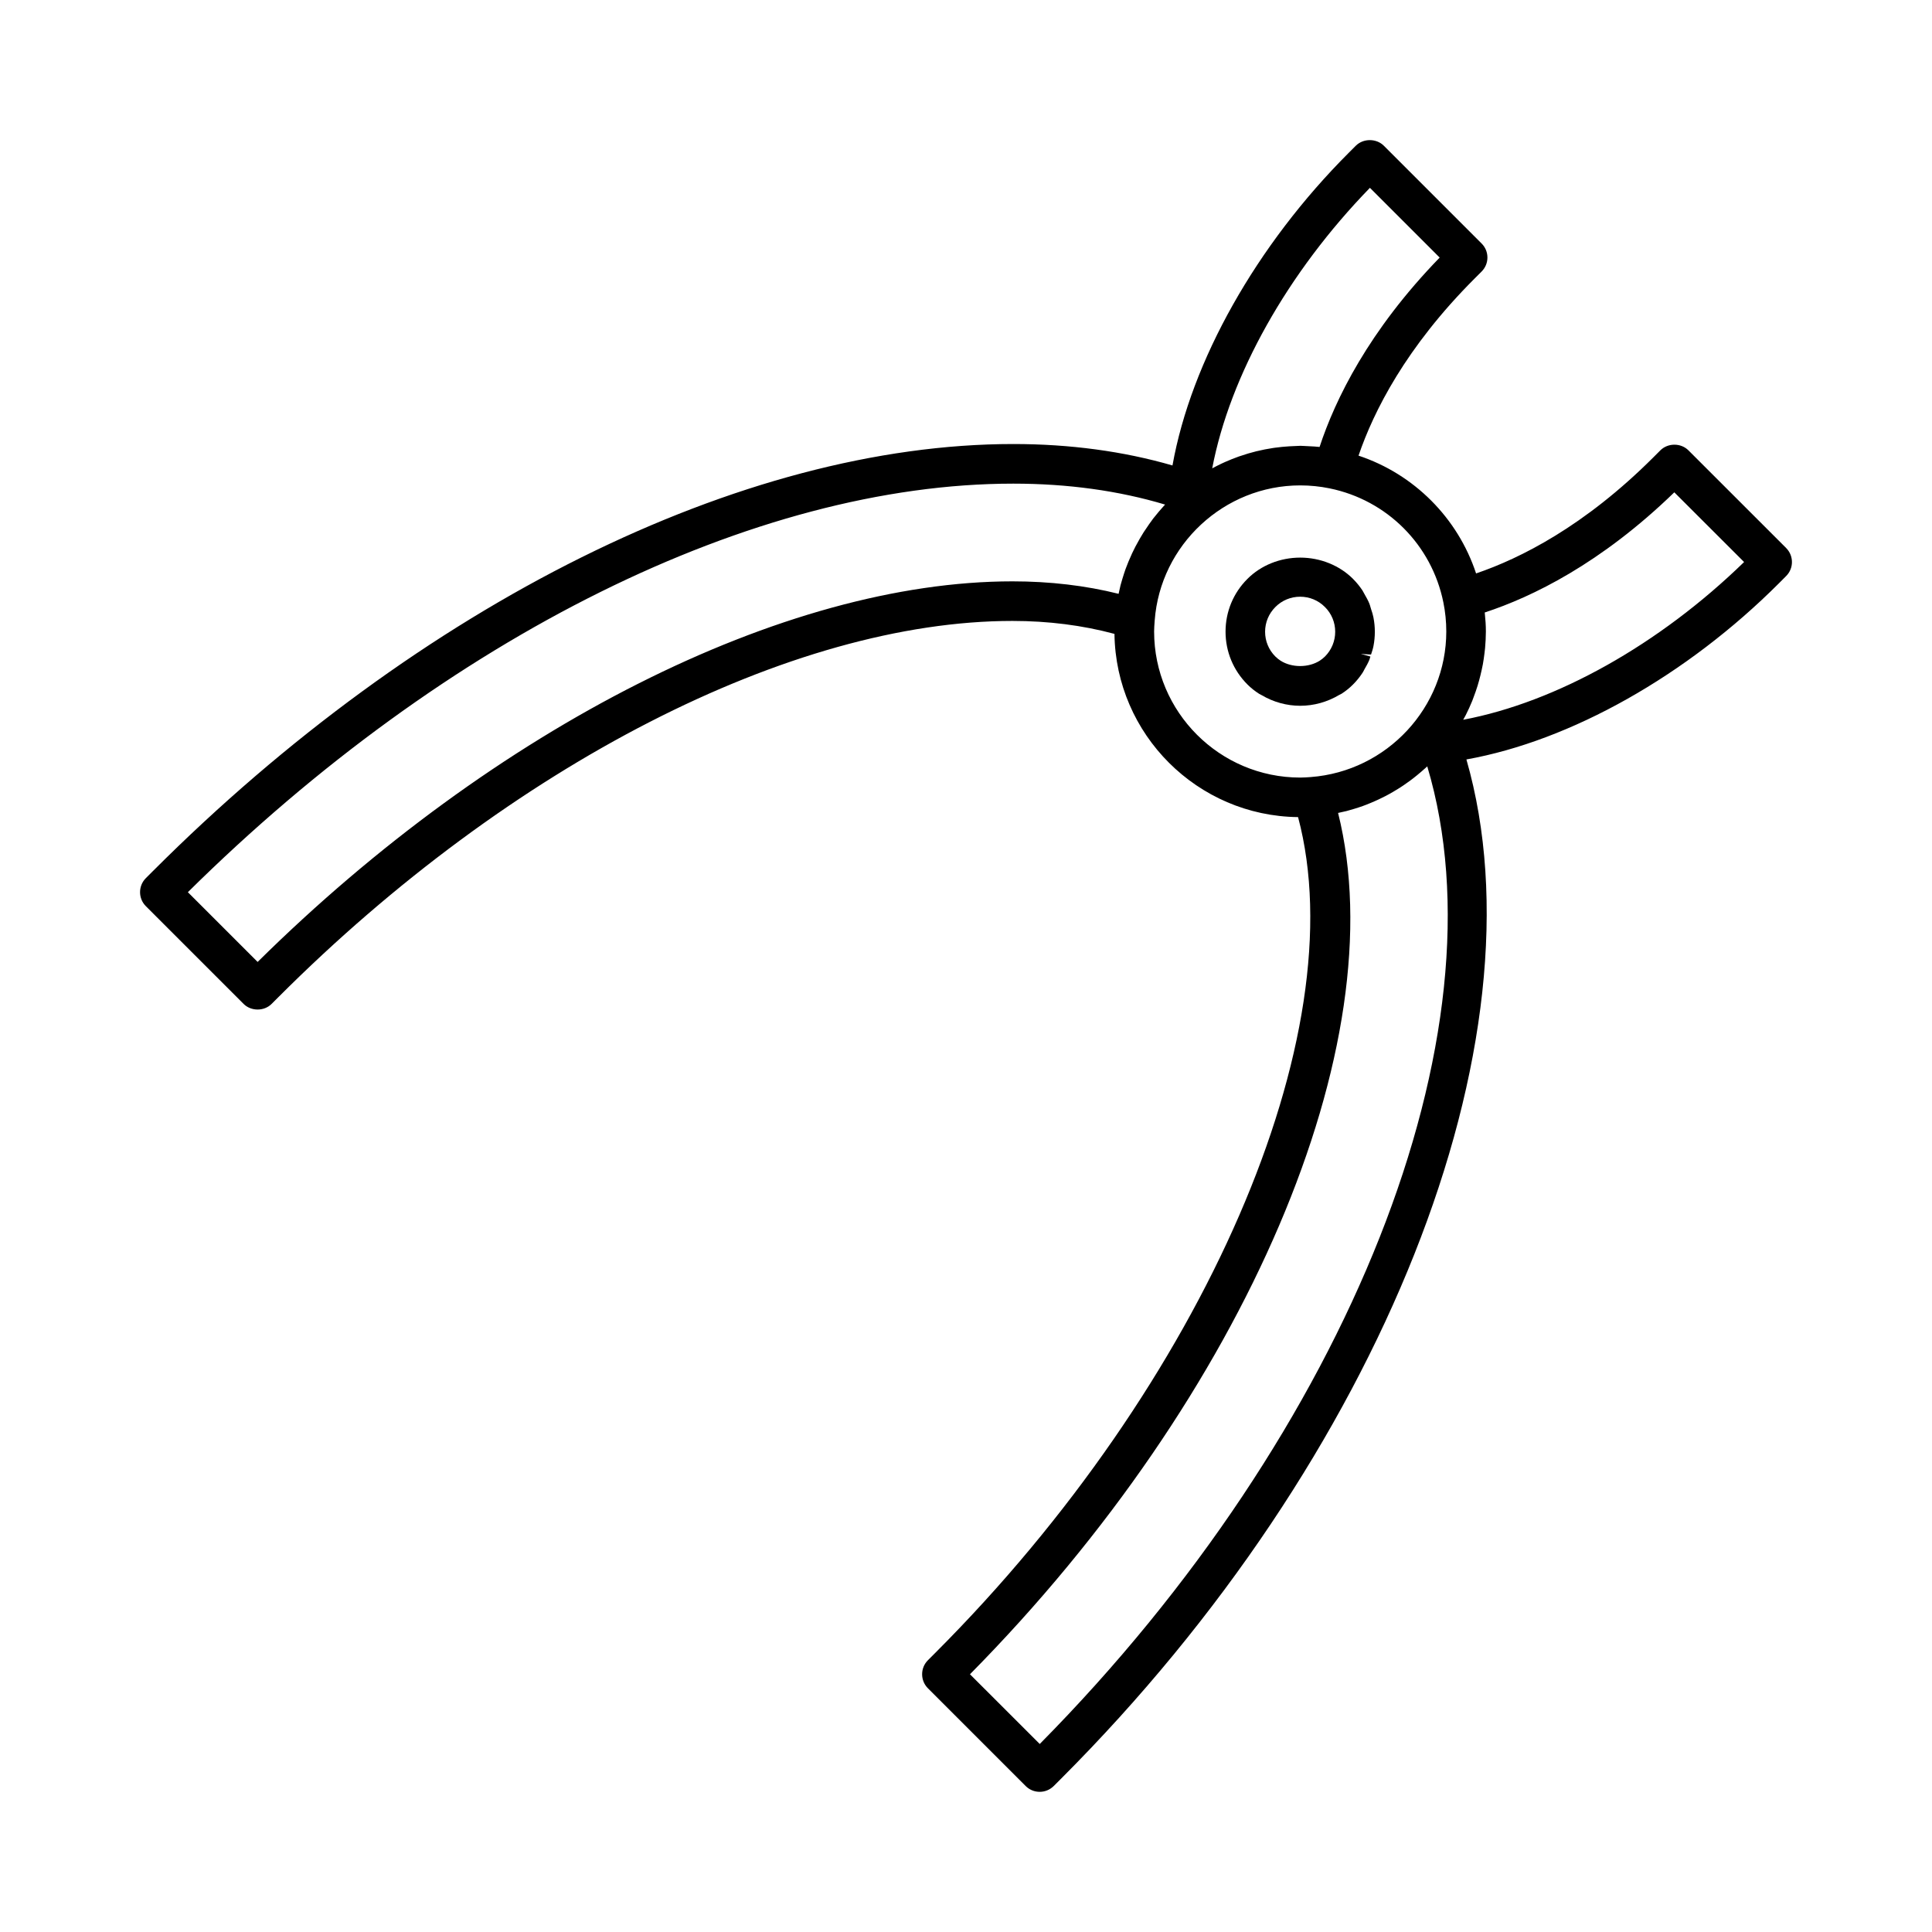 <?xml version="1.0" encoding="UTF-8"?>
<!-- Uploaded to: ICON Repo, www.svgrepo.com, Generator: ICON Repo Mixer Tools -->
<svg fill="#000000" width="800px" height="800px" version="1.1" viewBox="144 144 512 512" xmlns="http://www.w3.org/2000/svg">
 <g>
  <path d="m617.36 289.24-25.926-25.914c-1.988-1.969-5.406-1.977-7.414 0.012l-1.859 1.859c-18.242 18.23-35.23 26.773-46.984 30.77-4.844-14.703-16.457-26.344-31.152-31.215 4-11.738 12.539-28.711 30.758-46.934l1.859-1.859c0.988-0.988 1.539-2.309 1.539-3.715s-0.547-2.723-1.539-3.711l-25.914-25.914c-1.988-1.977-5.434-1.977-7.422 0l-1.859 1.859c-24.492 24.492-41.789 55.246-46.727 82.875-13.012-3.769-27.18-5.68-42.18-5.68-71.914 0-157.16 42.316-228.03 113.19l-1.859 1.859c-2.043 2.047-2.043 5.375 0 7.422l25.902 25.898c1.973 1.984 5.434 2.004 7.43 0.004l1.859-1.859c61.453-61.453 135.98-99.633 194.48-99.633 9.484 0 18.559 1.156 27.023 3.434 0.348 26.656 21.988 48.262 48.656 48.555 15.312 57.465-24.828 150.17-96.238 221.58l-1.859 1.863c-0.988 0.988-1.531 2.309-1.531 3.711s0.547 2.719 1.531 3.711l25.914 25.914c0.988 0.988 2.305 1.531 3.711 1.531 1.391 0 2.703-0.539 3.715-1.531l1.859-1.859c85.102-85.105 128.92-195.64 107.51-270.2 27.641-4.945 58.391-22.242 82.871-46.734l1.867-1.875c2.043-2.043 2.039-5.363 0.008-7.406zm-110.32-95.465 18.488 18.484c-18.852 19.418-27.688 37.613-31.828 50.188-0.469-0.047-0.938-0.09-1.406-0.121-0.754-0.059-1.5-0.094-2.262-0.117l-0.531-0.027c-0.652-0.043-0.836-0.066-2.465 0.031l-1.34 0.062c-1.266 0.078-2.516 0.199-3.754 0.367l-0.578 0.082c-1.422 0.215-2.844 0.488-4.445 0.875-1.422 0.348-2.812 0.762-4.609 1.375-1.219 0.438-2.43 0.914-3.609 1.438l-1.008 0.461c-0.824 0.395-1.637 0.805-2.445 1.238 4.695-24.621 19.957-51.871 41.793-74.336zm-58.605 89.277c-0.457 0.652-0.906 1.301-1.355 2-0.352 0.566-0.699 1.141-1.023 1.699-0.402 0.699-0.793 1.402-1.156 2.098-0.316 0.598-0.605 1.203-0.902 1.828-0.336 0.719-0.66 1.465-0.957 2.188-0.273 0.645-0.523 1.297-0.762 1.953-0.27 0.762-0.516 1.523-0.887 2.746-0.152 0.516-0.309 1.023-0.441 1.543-0.172 0.672-0.32 1.348-0.461 2.031l-0.047 0.23c-8.77-2.195-18.223-3.305-28.129-3.305-60.582 0-137.03 38.594-200.04 100.86l-18.488-18.484c68.566-67.836 150.18-108.27 218.75-108.27 14.406 0 27.914 1.863 40.23 5.551-0.105 0.105-0.203 0.215-0.305 0.32-0.355 0.383-0.699 0.781-1.355 1.543-0.508 0.598-1.008 1.203-1.496 1.832-0.398 0.539-0.785 1.086-1.176 1.629zm40.137 67.012c-21.348 0-38.719-17.371-38.719-38.715 0-0.859 0.066-1.695 0.152-2.902 1.492-20.086 18.43-35.812 38.566-35.812 2.613 0 5.238 0.262 7.793 0.789 15.23 3.113 27.059 14.973 30.141 30.207 0.52 2.535 0.777 5.137 0.777 7.731-0.004 20.09-15.707 37.023-35.914 38.566-0.922 0.062-1.844 0.137-2.797 0.137zm-69.027 256.11-18.492-18.477c73.152-74.039 112.83-167.04 97.555-228.26 0.754-0.152 1.5-0.32 2.258-0.508 0.676-0.18 1.344-0.379 2.004-0.578 0.766-0.23 1.523-0.477 2.289-0.75 0.652-0.23 1.301-0.492 1.945-0.762 0.738-0.305 1.477-0.621 2.164-0.945 0.641-0.293 1.258-0.605 1.848-0.906 0.723-0.367 1.422-0.762 2.125-1.176l1.711-1.039c0.684-0.438 1.348-0.891 1.961-1.34 0.555-0.387 1.102-0.781 1.609-1.18 0.652-0.5 1.27-1.02 2.144-1.758 0.41-0.352 0.812-0.699 1.223-1.074 0.117-0.109 0.23-0.219 0.348-0.332 21.105 70.586-20.547 176-102.69 259.08zm112.22-271.43c0.094-0.168 0.184-0.332 0.273-0.504l0.387-0.703c0.629-1.242 1.219-2.519 1.742-3.82l0.379-1.023c0.367-0.977 0.719-1.953 1.023-2.953l0.414-1.434c0.246-0.906 0.477-1.828 0.684-2.797l0.305-1.469c0.172-0.977 0.316-1.953 0.441-3l0.148-1.312c0.121-1.441 0.211-2.891 0.211-4.371 0-1.555-0.102-3.164-0.301-5.043 12.574-4.125 30.77-12.957 50.238-31.844l18.492 18.473c-22.48 21.871-49.754 37.141-74.438 41.801z"/>
  <path d="m499.51 327.86c1.133-0.734 2.164-1.559 3.051-2.457 0.934-0.938 1.773-1.969 2.492-3.051 0.156-0.234 0.293-0.488 0.562-1.02 0.461-0.789 0.914-1.586 1.281-2.473 0.109-0.285 0.195-0.578 0.273-0.871l-2.531-0.684 2.699 0.156c0.25-0.734 0.492-1.465 0.645-2.242 0.488-2.519 0.488-5.086-0.012-7.621-0.137-0.719-0.355-1.391-0.582-2.059l-0.184-0.605c-0.102-0.363-0.199-0.719-0.324-1.008-0.336-0.828-0.781-1.617-1.41-2.719l-0.398-0.719c-0.707-1.07-1.547-2.106-2.516-3.082-3.578-3.578-8.676-5.633-13.992-5.633-5.32 0-10.41 2.051-13.977 5.633-3.746 3.731-5.805 8.703-5.805 13.992 0 5.285 2.062 10.254 5.793 13.984 0.914 0.914 1.938 1.742 3.098 2.481 0.184 0.109 0.367 0.211 0.656 0.348 3.129 1.852 6.672 2.828 10.238 2.828 3.621 0 7.199-0.996 10.379-2.898zm-4.371-9.887c-0.426 0.426-0.891 0.781-1.348 1.086-3 1.941-7.488 1.922-10.43 0.027-0.484-0.32-0.949-0.676-1.375-1.102-1.754-1.746-2.723-4.078-2.723-6.559s0.973-4.812 2.734-6.57c1.746-1.754 4.074-2.719 6.555-2.719 2.488 0 4.816 0.965 6.57 2.731 1.754 1.746 2.719 4.074 2.719 6.555 0 2.477-0.969 4.809-2.703 6.551z"/>
 </g>
</svg>